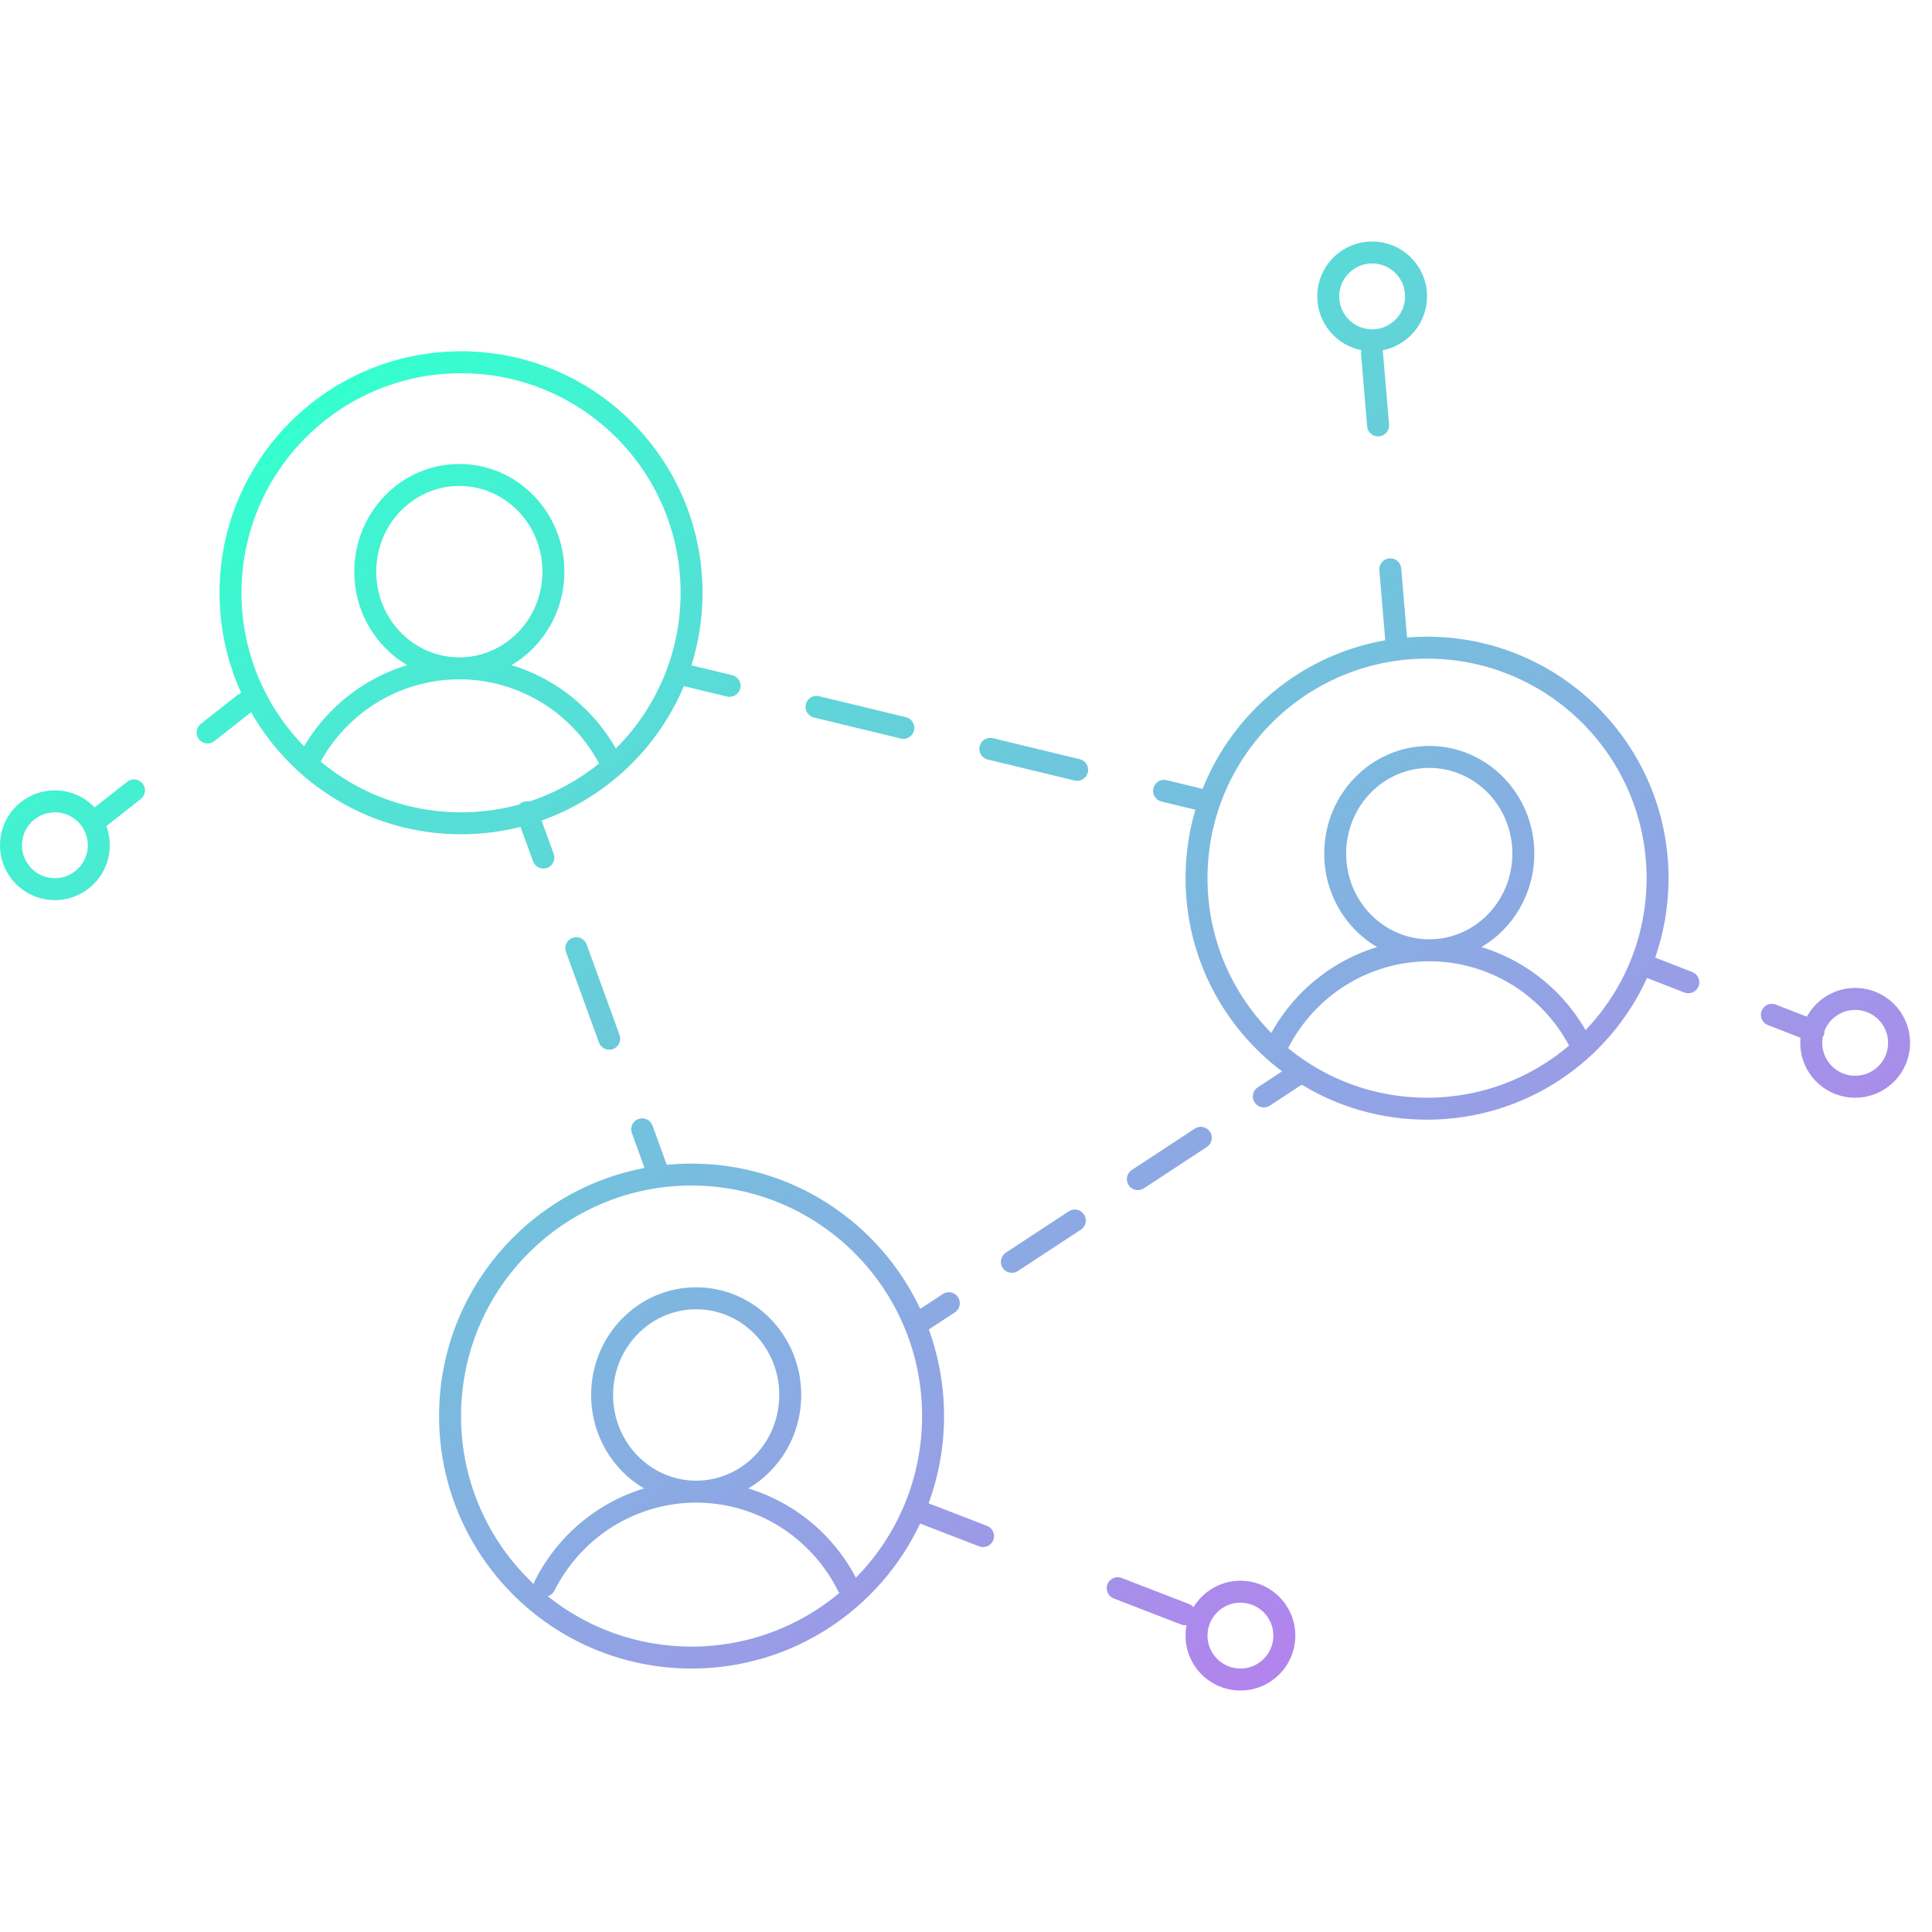 <svg width="88" height="88" viewBox="0 0 88 88" fill="none" xmlns="http://www.w3.org/2000/svg">
<path opacity="0.8" fill-rule="evenodd" clip-rule="evenodd" d="M62.5 15C63.328 15 64 14.328 64 13.5C64 12.672 63.328 12 62.5 12C61.672 12 61 12.672 61 13.5C61 14.328 61.672 15 62.5 15ZM62.971 15.956C64.126 15.735 65 14.72 65 13.5C65 12.119 63.881 11 62.5 11C61.119 11 60 12.119 60 13.5C60 14.715 60.867 15.727 62.015 15.953C61.997 16.013 61.989 16.078 61.995 16.144L62.272 19.42C62.295 19.695 62.537 19.9 62.812 19.876C63.088 19.853 63.292 19.611 63.269 19.336L62.991 16.06C62.988 16.024 62.981 15.989 62.971 15.956ZM31.494 30.306C31.823 29.262 32 28.152 32 27C32 20.925 27.075 16 21 16C14.925 16 10 20.925 10 27C10 28.629 10.354 30.175 10.989 31.566C10.93 31.584 10.873 31.612 10.822 31.653L9.146 32.971C8.929 33.142 8.891 33.456 9.062 33.673C9.233 33.89 9.547 33.928 9.764 33.757L11.438 32.441C13.331 35.761 16.904 38 21 38C21.935 38 22.843 37.883 23.709 37.664L24.28 39.233C24.375 39.493 24.661 39.627 24.921 39.532C25.18 39.438 25.314 39.151 25.22 38.892L24.668 37.374C27.595 36.339 29.954 34.099 31.148 31.251L33.115 31.726C33.383 31.791 33.653 31.626 33.718 31.358C33.783 31.089 33.618 30.819 33.35 30.754L31.494 30.306ZM24.1 36.51C25.273 36.128 26.35 35.535 27.288 34.776C26.682 33.646 25.793 32.696 24.709 32.023C23.573 31.319 22.269 30.945 20.938 30.942L20.922 30.942L20.906 30.942C19.575 30.945 18.271 31.319 17.136 32.023C16.08 32.679 15.209 33.596 14.604 34.688C16.338 36.132 18.567 37 21 37C21.916 37 22.804 36.877 23.647 36.646C23.697 36.596 23.758 36.556 23.829 36.53C23.919 36.497 24.013 36.492 24.1 36.51ZM25.236 31.174C26.401 31.897 27.368 32.9 28.051 34.091C29.872 32.28 31 29.771 31 27C31 21.477 26.523 17 21 17C15.477 17 11 21.477 11 27C11 29.721 12.087 32.189 13.851 33.992C14.53 32.845 15.475 31.877 16.608 31.174C17.217 30.796 17.868 30.502 18.545 30.296C17.103 29.448 16.137 27.853 16.137 26.038C16.137 23.343 18.267 21.134 20.922 21.134C23.578 21.134 25.707 23.343 25.707 26.038C25.707 27.853 24.741 29.448 23.299 30.296C23.976 30.502 24.628 30.796 25.236 31.174ZM17.137 26.038C17.137 28.202 18.836 29.933 20.907 29.942L20.922 29.942L20.937 29.942C23.008 29.933 24.707 28.202 24.707 26.038C24.707 23.869 23 22.134 20.922 22.134C18.845 22.134 17.137 23.869 17.137 26.038ZM75.392 43.616C75.786 42.484 76 41.267 76 40C76 33.925 71.075 29 65 29C64.694 29 64.39 29.012 64.09 29.037L63.824 25.888C63.8 25.613 63.558 25.408 63.283 25.432C63.008 25.455 62.804 25.697 62.827 25.972L63.097 29.164C59.298 29.826 56.168 32.439 54.777 35.932L53.139 35.536C52.87 35.471 52.6 35.636 52.535 35.904C52.47 36.173 52.635 36.443 52.904 36.508L54.448 36.881C54.157 37.87 54 38.917 54 40C54 43.597 55.727 46.791 58.396 48.798L57.291 49.524C57.06 49.675 56.996 49.985 57.147 50.216C57.299 50.447 57.609 50.511 57.84 50.36L59.274 49.418L59.282 49.413L59.293 49.405C60.957 50.417 62.91 51 65 51C69.454 51 73.291 48.352 75.02 44.545L76.72 45.207C76.977 45.307 77.267 45.18 77.367 44.923C77.468 44.665 77.34 44.376 77.083 44.275L75.392 43.616ZM65 50C67.468 50 69.726 49.106 71.47 47.625C70.865 46.492 69.974 45.54 68.888 44.866C67.753 44.161 66.448 43.788 65.118 43.785L65.101 43.785L65.085 43.785C63.755 43.788 62.45 44.161 61.315 44.866C60.191 45.563 59.277 46.558 58.671 47.742C60.395 49.154 62.599 50 65 50ZM69.415 44.016C70.575 44.736 71.538 45.734 72.221 46.918C73.942 45.121 75 42.684 75 40C75 34.477 70.523 30 65 30C59.477 30 55 34.477 55 40C55 42.75 56.11 45.241 57.907 47.049C58.594 45.808 59.585 44.763 60.788 44.016C61.396 43.639 62.047 43.344 62.725 43.138C61.282 42.291 60.316 40.696 60.316 38.881C60.316 36.185 62.446 33.977 65.101 33.977C67.757 33.977 69.886 36.185 69.886 38.881C69.886 40.696 68.92 42.291 67.478 43.138C68.155 43.344 68.807 43.639 69.415 44.016ZM61.316 38.881C61.316 41.044 63.016 42.776 65.086 42.785L65.101 42.785L65.117 42.785C67.187 42.776 68.886 41.044 68.886 38.881C68.886 36.712 67.179 34.977 65.101 34.977C63.024 34.977 61.316 36.712 61.316 38.881ZM41.909 69.395C40.071 73.298 36.101 76 31.5 76C25.149 76 20 70.851 20 64.5C20 58.88 24.031 54.203 29.358 53.199L28.78 51.608C28.686 51.349 28.82 51.062 29.079 50.968C29.339 50.873 29.625 51.007 29.72 51.267L30.37 53.055C30.742 53.019 31.119 53 31.5 53C36.105 53 40.078 55.707 41.915 59.617L42.945 58.941C43.175 58.789 43.486 58.853 43.637 59.084C43.788 59.315 43.724 59.625 43.493 59.777L42.306 60.556C42.755 61.786 43 63.114 43 64.5C43 65.896 42.751 67.234 42.296 68.472L44.957 69.502C45.215 69.601 45.343 69.891 45.243 70.148C45.144 70.406 44.854 70.534 44.597 70.434L41.909 69.395ZM38.236 72.555C36.413 74.081 34.063 75 31.5 75C29.023 75 26.745 74.142 24.95 72.707C25.077 72.669 25.189 72.58 25.253 72.452C25.86 71.245 26.784 70.232 27.924 69.524C29.059 68.82 30.363 68.446 31.694 68.443L31.71 68.443L31.726 68.443C33.057 68.446 34.361 68.82 35.496 69.524C36.636 70.232 37.56 71.245 38.167 72.452C38.186 72.49 38.209 72.525 38.236 72.555ZM38.987 71.861C38.299 70.553 37.276 69.452 36.024 68.675C35.415 68.297 34.764 68.003 34.087 67.796C35.529 66.949 36.495 65.354 36.495 63.539C36.495 60.843 34.365 58.635 31.71 58.635C29.055 58.635 26.925 60.843 26.925 63.539C26.925 65.354 27.891 66.949 29.333 67.796C28.656 68.003 28.005 68.297 27.396 68.675C26.099 69.48 25.048 70.632 24.36 72.003C24.335 72.052 24.32 72.103 24.312 72.154C22.273 70.239 21 67.518 21 64.5C21 58.701 25.701 54 31.5 54C37.299 54 42 58.701 42 64.5C42 67.368 40.851 69.966 38.987 71.861ZM31.695 67.443C29.624 67.434 27.925 65.703 27.925 63.539C27.925 61.37 29.633 59.635 31.71 59.635C33.788 59.635 35.495 61.37 35.495 63.539C35.495 65.703 33.796 67.434 31.725 67.443L31.71 67.443L31.695 67.443ZM37.307 31.71C37.039 31.646 36.769 31.811 36.704 32.079C36.639 32.347 36.804 32.618 37.072 32.682L41.03 33.639C41.299 33.704 41.569 33.539 41.634 33.27C41.699 33.002 41.534 32.732 41.265 32.667L37.307 31.71ZM45.223 33.623C44.955 33.558 44.684 33.723 44.62 33.992C44.555 34.26 44.72 34.53 44.988 34.595L48.946 35.551C49.214 35.616 49.484 35.451 49.549 35.183C49.614 34.914 49.449 34.644 49.181 34.58L45.223 33.623ZM26.72 43.017C26.625 42.757 26.339 42.623 26.079 42.718C25.82 42.812 25.686 43.099 25.78 43.358L27.28 47.483C27.375 47.743 27.661 47.877 27.921 47.782C28.18 47.688 28.314 47.401 28.22 47.142L26.72 43.017ZM54.971 52.243C55.201 52.092 55.266 51.782 55.114 51.551C54.962 51.32 54.653 51.256 54.422 51.407L51.552 53.291C51.322 53.442 51.257 53.752 51.409 53.983C51.56 54.214 51.87 54.278 52.101 54.127L54.971 52.243ZM49.232 56.01C49.463 55.858 49.527 55.548 49.376 55.318C49.224 55.087 48.914 55.022 48.683 55.174L45.814 57.057C45.583 57.209 45.519 57.519 45.67 57.75C45.822 57.981 46.132 58.045 46.363 57.893L49.232 56.01ZM56.5 76C57.328 76 58 75.328 58 74.5C58 73.672 57.328 73 56.5 73C55.672 73 55 73.672 55 74.5C55 75.328 55.672 76 56.5 76ZM56.5 77C57.881 77 59 75.881 59 74.5C59 73.119 57.881 72 56.5 72C55.593 72 54.798 72.483 54.36 73.207C54.307 73.143 54.239 73.092 54.156 73.06L51.09 71.874C50.832 71.774 50.543 71.902 50.443 72.16C50.344 72.417 50.472 72.707 50.729 72.807L53.795 73.993C53.878 74.025 53.964 74.033 54.046 74.022C54.016 74.176 54 74.336 54 74.5C54 75.881 55.119 77 56.5 77ZM84.5 49C85.329 49 86 48.328 86 47.5C86 46.672 85.329 46 84.5 46C83.867 46 83.326 46.392 83.106 46.946C83.108 47.012 83.097 47.08 83.072 47.146C83.058 47.18 83.042 47.212 83.022 47.242C83.008 47.325 83 47.412 83 47.5C83 48.328 83.672 49 84.5 49ZM82.011 47.269C82.004 47.345 82 47.422 82 47.5C82 48.881 83.119 50 84.5 50C85.881 50 87 48.881 87 47.5C87 46.119 85.881 45 84.5 45C83.551 45 82.725 45.529 82.302 46.309L80.886 45.757C80.629 45.657 80.339 45.784 80.239 46.042C80.138 46.299 80.266 46.589 80.523 46.689L82.011 47.269ZM2.5 40C3.328 40 4 39.328 4 38.5C4 37.672 3.328 37 2.5 37C1.672 37 1 37.672 1 38.5C1 39.328 1.672 40 2.5 40ZM2.5 41C3.881 41 5 39.881 5 38.5C5 38.193 4.945 37.9 4.844 37.628L6.413 36.394C6.63 36.223 6.668 35.909 6.497 35.692C6.326 35.475 6.012 35.437 5.795 35.608L4.31 36.776C3.855 36.298 3.212 36 2.5 36C1.119 36 0 37.119 0 38.5C0 39.881 1.119 41 2.5 41Z" fill="url(#paint0_linear_744_639)"/>
<defs>
<linearGradient id="paint0_linear_744_639" x1="19.773" y1="14.375" x2="85.657" y2="107.76" gradientUnits="userSpaceOnUse">
<stop stop-color="#02FFC2"/>
<stop offset="1" stop-color="#F90CFE"/>
</linearGradient>
</defs>
</svg>
